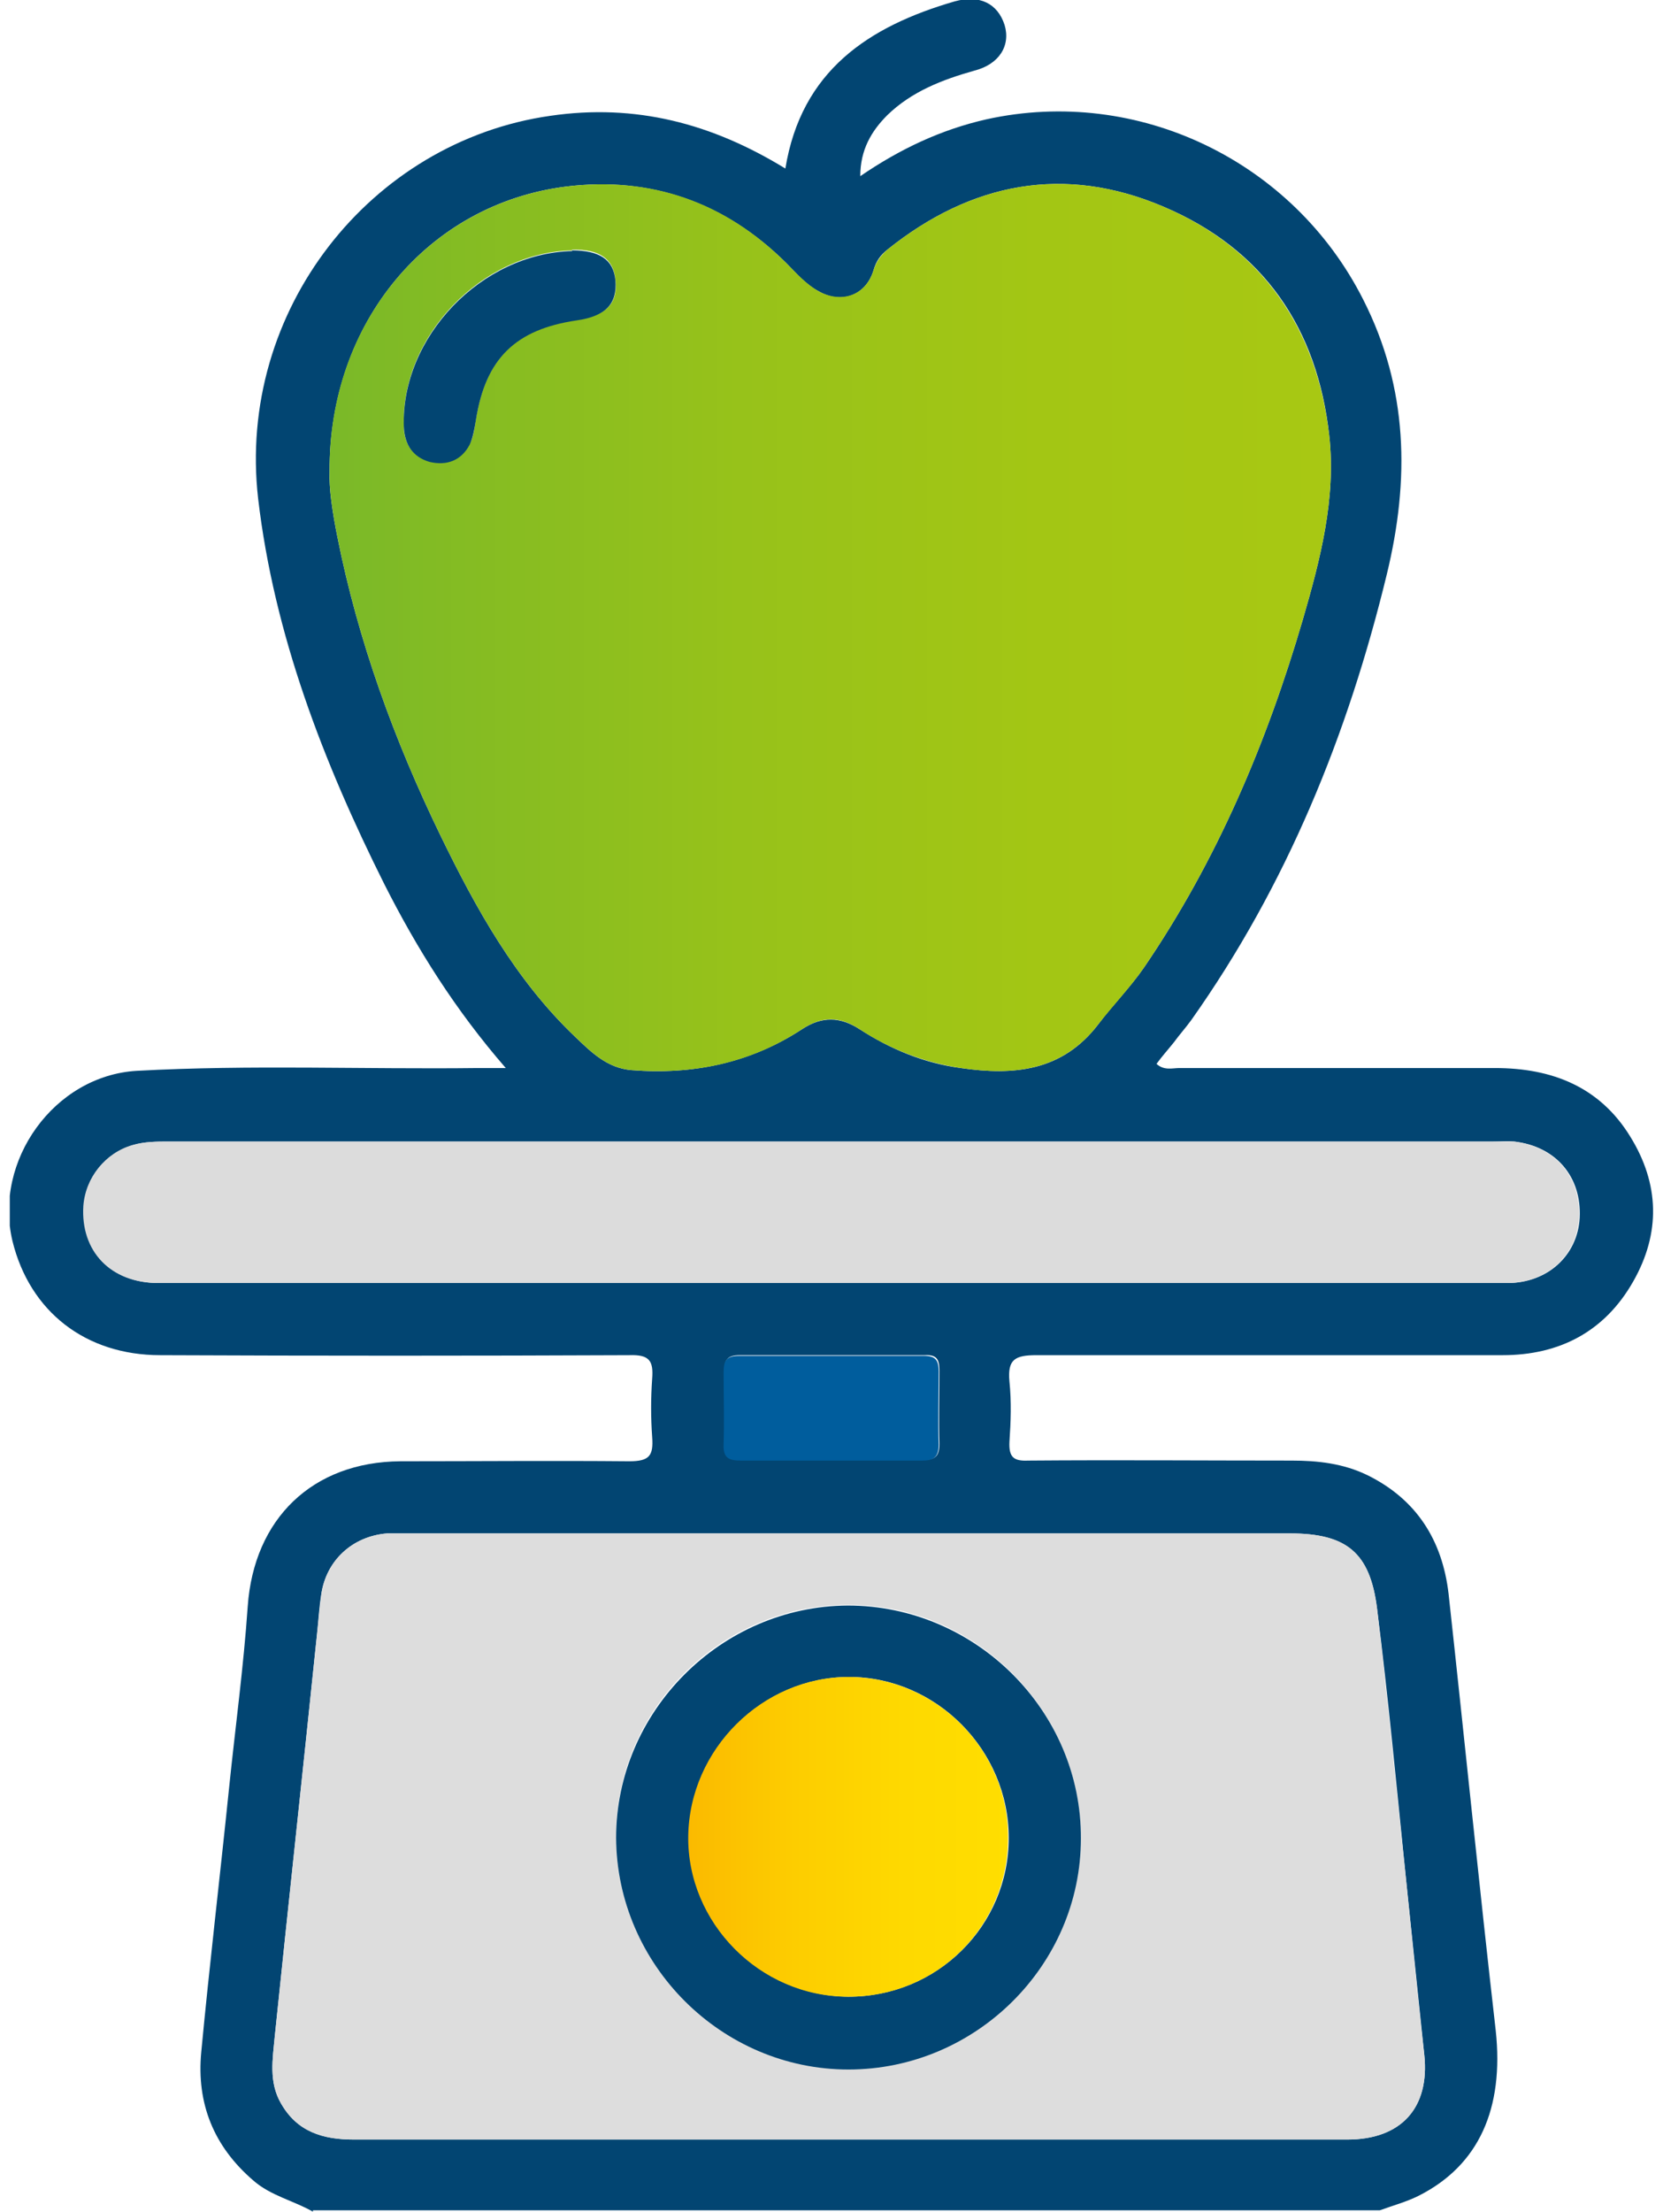 <svg width="85" height="113" viewBox="0 0 85 113" fill="none" xmlns="http://www.w3.org/2000/svg">
<g clip-path="url(#clip0_9_4149)">
<path d="M15.995 113C15.002 112.433 13.832 112.185 12.946 111.405C10.925 109.669 10.038 107.472 10.286 104.85C10.712 100.35 11.244 95.885 11.705 91.385C12.024 88.267 12.449 85.184 12.662 82.066C12.981 77.601 15.96 74.695 20.463 74.66C24.363 74.66 28.264 74.625 32.164 74.66C33.192 74.66 33.405 74.377 33.334 73.42C33.263 72.428 33.263 71.436 33.334 70.443C33.405 69.522 33.192 69.203 32.164 69.239C24.186 69.274 16.208 69.274 8.194 69.239C4.365 69.239 1.528 67.006 0.642 63.427C-0.351 59.317 2.769 54.959 6.989 54.711C12.804 54.392 18.619 54.64 24.434 54.569C24.824 54.569 25.214 54.569 25.852 54.569C23.264 51.592 21.314 48.474 19.647 45.179C16.527 38.942 14.009 32.422 13.194 25.477C12.095 15.875 18.938 7.229 28.122 5.918C32.483 5.28 36.383 6.307 40.142 8.611C40.958 3.614 44.397 1.347 48.794 0.071C50.07 -0.283 50.992 0.177 51.347 1.276C51.666 2.339 51.063 3.295 49.786 3.614C48.155 4.075 46.595 4.677 45.354 5.882C44.539 6.697 43.971 7.654 43.971 9C45.992 7.618 48.084 6.626 50.425 6.095C58.155 4.394 66.097 8.221 69.678 15.308C71.983 19.843 72.054 24.52 70.884 29.34C68.898 37.525 65.778 45.214 60.885 52.124C60.601 52.514 60.282 52.868 59.998 53.258C59.715 53.612 59.396 53.966 59.112 54.356C59.502 54.711 59.928 54.569 60.282 54.569C65.672 54.569 71.026 54.569 76.415 54.569C79.323 54.569 81.77 55.526 83.33 58.077C84.819 60.486 84.89 63.002 83.472 65.483C82.018 68.034 79.713 69.239 76.805 69.239C68.863 69.239 60.92 69.239 52.978 69.239C51.879 69.239 51.489 69.451 51.595 70.585C51.701 71.613 51.666 72.64 51.595 73.668C51.559 74.448 51.808 74.66 52.552 74.625C57.055 74.589 61.523 74.625 66.026 74.625C67.338 74.625 68.65 74.766 69.891 75.369C72.409 76.609 73.721 78.7 74.04 81.428C74.855 88.869 75.6 96.31 76.451 103.752C76.876 107.72 75.6 110.626 72.515 112.185C71.877 112.504 71.203 112.681 70.529 112.929H15.995V113ZM16.846 24.095C16.811 24.946 16.988 26.151 17.236 27.391C18.3 32.741 20.144 37.808 22.519 42.698C24.328 46.419 26.349 50.069 29.398 52.974C30.214 53.754 31.029 54.569 32.27 54.675C35.391 54.923 38.334 54.321 40.993 52.584C42.021 51.911 42.943 51.947 43.936 52.584C45.532 53.612 47.233 54.321 49.113 54.569C51.808 54.959 54.29 54.746 56.133 52.337C56.878 51.344 57.765 50.459 58.474 49.431C62.197 43.974 64.75 37.95 66.594 31.643C67.48 28.596 68.296 25.477 67.941 22.253C67.338 16.76 64.573 12.721 59.467 10.559C54.396 8.398 49.645 9.319 45.354 12.756C45 13.04 44.787 13.323 44.645 13.819C44.255 15.095 43.014 15.556 41.844 14.882C41.17 14.528 40.709 13.961 40.177 13.43C37.057 10.347 33.263 9 28.937 9.532C21.881 10.418 16.811 16.477 16.846 24.095ZM43.369 109.315C51.879 109.315 60.353 109.315 68.863 109.315C71.629 109.315 73.082 107.685 72.799 104.992C72.48 101.909 72.16 98.862 71.841 95.779C71.38 91.243 70.955 86.708 70.388 82.208C70.033 79.337 68.828 78.345 65.92 78.345C50.886 78.345 35.816 78.345 20.782 78.345C20.463 78.345 20.108 78.345 19.789 78.345C18.016 78.487 16.669 79.727 16.421 81.463C16.314 82.101 16.279 82.775 16.208 83.448C15.499 90.322 14.754 97.161 14.045 104.035C13.938 105.204 13.726 106.374 14.364 107.472C15.215 108.925 16.527 109.315 18.087 109.315C26.526 109.315 34.93 109.315 43.369 109.315ZM42.518 65.553C45.142 65.553 47.73 65.553 50.354 65.553C59.254 65.553 68.154 65.553 77.054 65.553C79.11 65.553 80.635 64.136 80.741 62.223C80.848 60.132 79.536 58.573 77.408 58.325C77.054 58.289 76.664 58.325 76.309 58.325C53.758 58.325 31.206 58.325 8.655 58.325C8.017 58.325 7.414 58.325 6.811 58.502C5.393 58.927 4.365 60.167 4.294 61.62C4.152 63.923 5.677 65.553 8.123 65.553C19.612 65.553 31.065 65.553 42.553 65.553H42.518ZM42.518 74.589C44.078 74.589 45.602 74.589 47.163 74.589C47.765 74.589 48.014 74.448 48.014 73.774C47.978 72.534 48.014 71.294 48.014 70.018C48.014 69.487 47.907 69.203 47.269 69.239C44.113 69.239 40.958 69.239 37.802 69.239C37.128 69.239 37.022 69.522 37.022 70.089C37.022 71.294 37.057 72.499 37.022 73.739C37.022 74.448 37.27 74.589 37.908 74.589C39.468 74.554 40.993 74.589 42.553 74.589H42.518Z" fill="#024572"/>
<path d="M16.846 24.095C16.775 16.512 21.881 10.418 28.937 9.532C33.263 9 37.057 10.311 40.177 13.43C40.709 13.961 41.17 14.493 41.844 14.882C43.014 15.52 44.255 15.095 44.645 13.819C44.787 13.359 45.035 13.04 45.354 12.756C49.645 9.319 54.396 8.398 59.467 10.559C64.537 12.721 67.303 16.76 67.941 22.253C68.296 25.477 67.48 28.596 66.594 31.643C64.75 37.95 62.197 43.974 58.474 49.431C57.765 50.459 56.878 51.38 56.133 52.337C54.29 54.746 51.772 54.959 49.113 54.569C47.234 54.285 45.496 53.612 43.936 52.584C42.908 51.911 42.021 51.911 40.993 52.584C38.369 54.321 35.426 54.923 32.27 54.675C31.029 54.569 30.214 53.754 29.398 52.974C26.349 50.069 24.328 46.419 22.519 42.698C20.144 37.808 18.3 32.741 17.236 27.391C16.988 26.151 16.811 24.946 16.846 24.095ZM29.256 12.792C24.611 12.898 20.498 17.186 20.64 21.757C20.64 22.678 21.101 23.316 21.952 23.564C22.803 23.812 23.583 23.493 24.009 22.678C24.221 22.288 24.257 21.828 24.328 21.402C24.824 18.32 26.349 16.796 29.469 16.335C30.994 16.123 31.597 15.52 31.455 14.28C31.348 13.217 30.639 12.721 29.221 12.756L29.256 12.792Z" fill="url(#paint0_linear_9_4149)"/>
<path d="M43.369 109.315C34.93 109.315 26.526 109.315 18.087 109.315C16.492 109.315 15.18 108.925 14.364 107.472C13.726 106.374 13.939 105.169 14.045 104.035C14.754 97.161 15.499 90.322 16.208 83.448C16.279 82.775 16.35 82.137 16.421 81.463C16.669 79.727 18.016 78.487 19.789 78.345C20.108 78.345 20.463 78.345 20.782 78.345C35.816 78.345 50.886 78.345 65.92 78.345C68.828 78.345 70.033 79.302 70.388 82.208C70.92 86.743 71.345 91.243 71.841 95.779C72.161 98.862 72.444 101.909 72.799 104.992C73.082 107.685 71.629 109.315 68.863 109.315C60.353 109.315 51.879 109.315 43.369 109.315ZM43.369 105.7C49.858 105.7 55.247 100.35 55.247 93.901C55.247 87.381 49.858 81.96 43.333 81.995C36.844 81.995 31.455 87.381 31.49 93.865C31.49 100.35 36.88 105.7 43.369 105.7Z" fill="#DDDDDD"/>
<path d="M42.518 65.553C31.029 65.553 19.576 65.553 8.088 65.553C5.641 65.553 4.117 63.923 4.259 61.62C4.365 60.167 5.393 58.892 6.776 58.502C7.379 58.325 8.017 58.325 8.62 58.325C31.171 58.325 53.722 58.325 76.274 58.325C76.628 58.325 77.018 58.325 77.373 58.325C79.501 58.573 80.812 60.132 80.706 62.223C80.6 64.136 79.075 65.553 77.018 65.553C68.118 65.553 59.218 65.553 50.319 65.553C47.695 65.553 45.106 65.553 42.482 65.553H42.518Z" fill="#DCDCDC"/>
<path d="M42.518 74.625C40.958 74.625 39.433 74.625 37.873 74.625C37.235 74.625 36.951 74.483 36.986 73.774C37.022 72.569 36.986 71.365 36.986 70.124C36.986 69.558 37.093 69.274 37.766 69.274C40.922 69.274 44.078 69.274 47.234 69.274C47.837 69.274 47.978 69.522 47.978 70.054C47.978 71.294 47.943 72.569 47.978 73.81C47.978 74.448 47.73 74.625 47.127 74.625C45.567 74.625 44.042 74.625 42.482 74.625H42.518Z" fill="#005D9D"/>
<path d="M29.221 12.792C30.639 12.792 31.348 13.252 31.455 14.315C31.561 15.52 30.958 16.158 29.469 16.371C26.349 16.831 24.824 18.32 24.328 21.438C24.257 21.863 24.186 22.324 24.009 22.713C23.583 23.528 22.838 23.812 21.952 23.599C21.101 23.351 20.675 22.713 20.64 21.792C20.498 17.221 24.611 12.934 29.256 12.827L29.221 12.792Z" fill="#024572"/>
<path d="M43.369 105.736C36.88 105.736 31.526 100.385 31.49 93.901C31.49 87.452 36.844 82.066 43.333 82.03C49.858 82.03 55.283 87.416 55.247 93.936C55.247 100.421 49.858 105.736 43.369 105.736ZM43.369 102.015C47.907 102.015 51.559 98.401 51.559 93.901C51.559 89.401 47.836 85.68 43.404 85.68C39.007 85.68 35.284 89.365 35.213 93.795C35.142 98.259 38.865 101.98 43.369 102.015Z" fill="#024572"/>
<path d="M43.333 102.015C38.83 102.015 35.107 98.224 35.178 93.795C35.249 89.365 38.972 85.68 43.369 85.68C47.837 85.68 51.56 89.401 51.524 93.901C51.524 98.436 47.872 102.051 43.333 102.015Z" fill="url(#paint1_linear_9_4149)"/>
</g>
<defs>
<linearGradient id="paint0_linear_9_4149" x1="16.811" y1="32.068" x2="67.977" y2="32.068" gradientUnits="userSpaceOnUse">
<stop stop-color="#7AB929"/>
<stop offset="0.1" stop-color="#82BB24"/>
<stop offset="0.41" stop-color="#97C21A"/>
<stop offset="0.71" stop-color="#A3C614"/>
<stop offset="1" stop-color="#A8C813"/>
</linearGradient>
<linearGradient id="paint1_linear_9_4149" x1="35.214" y1="93.83" x2="51.56" y2="93.83" gradientUnits="userSpaceOnUse">
<stop stop-color="#FBBA00"/>
<stop offset="0.33" stop-color="#FDCD00"/>
<stop offset="0.67" stop-color="#FED900"/>
<stop offset="1" stop-color="#FFDE00"/>
</linearGradient>
<clipPath id="clip0_9_4149">
<rect width="84" height="113" fill="white" transform="translate(0.5)"/>
</clipPath>
</defs>
</svg>
